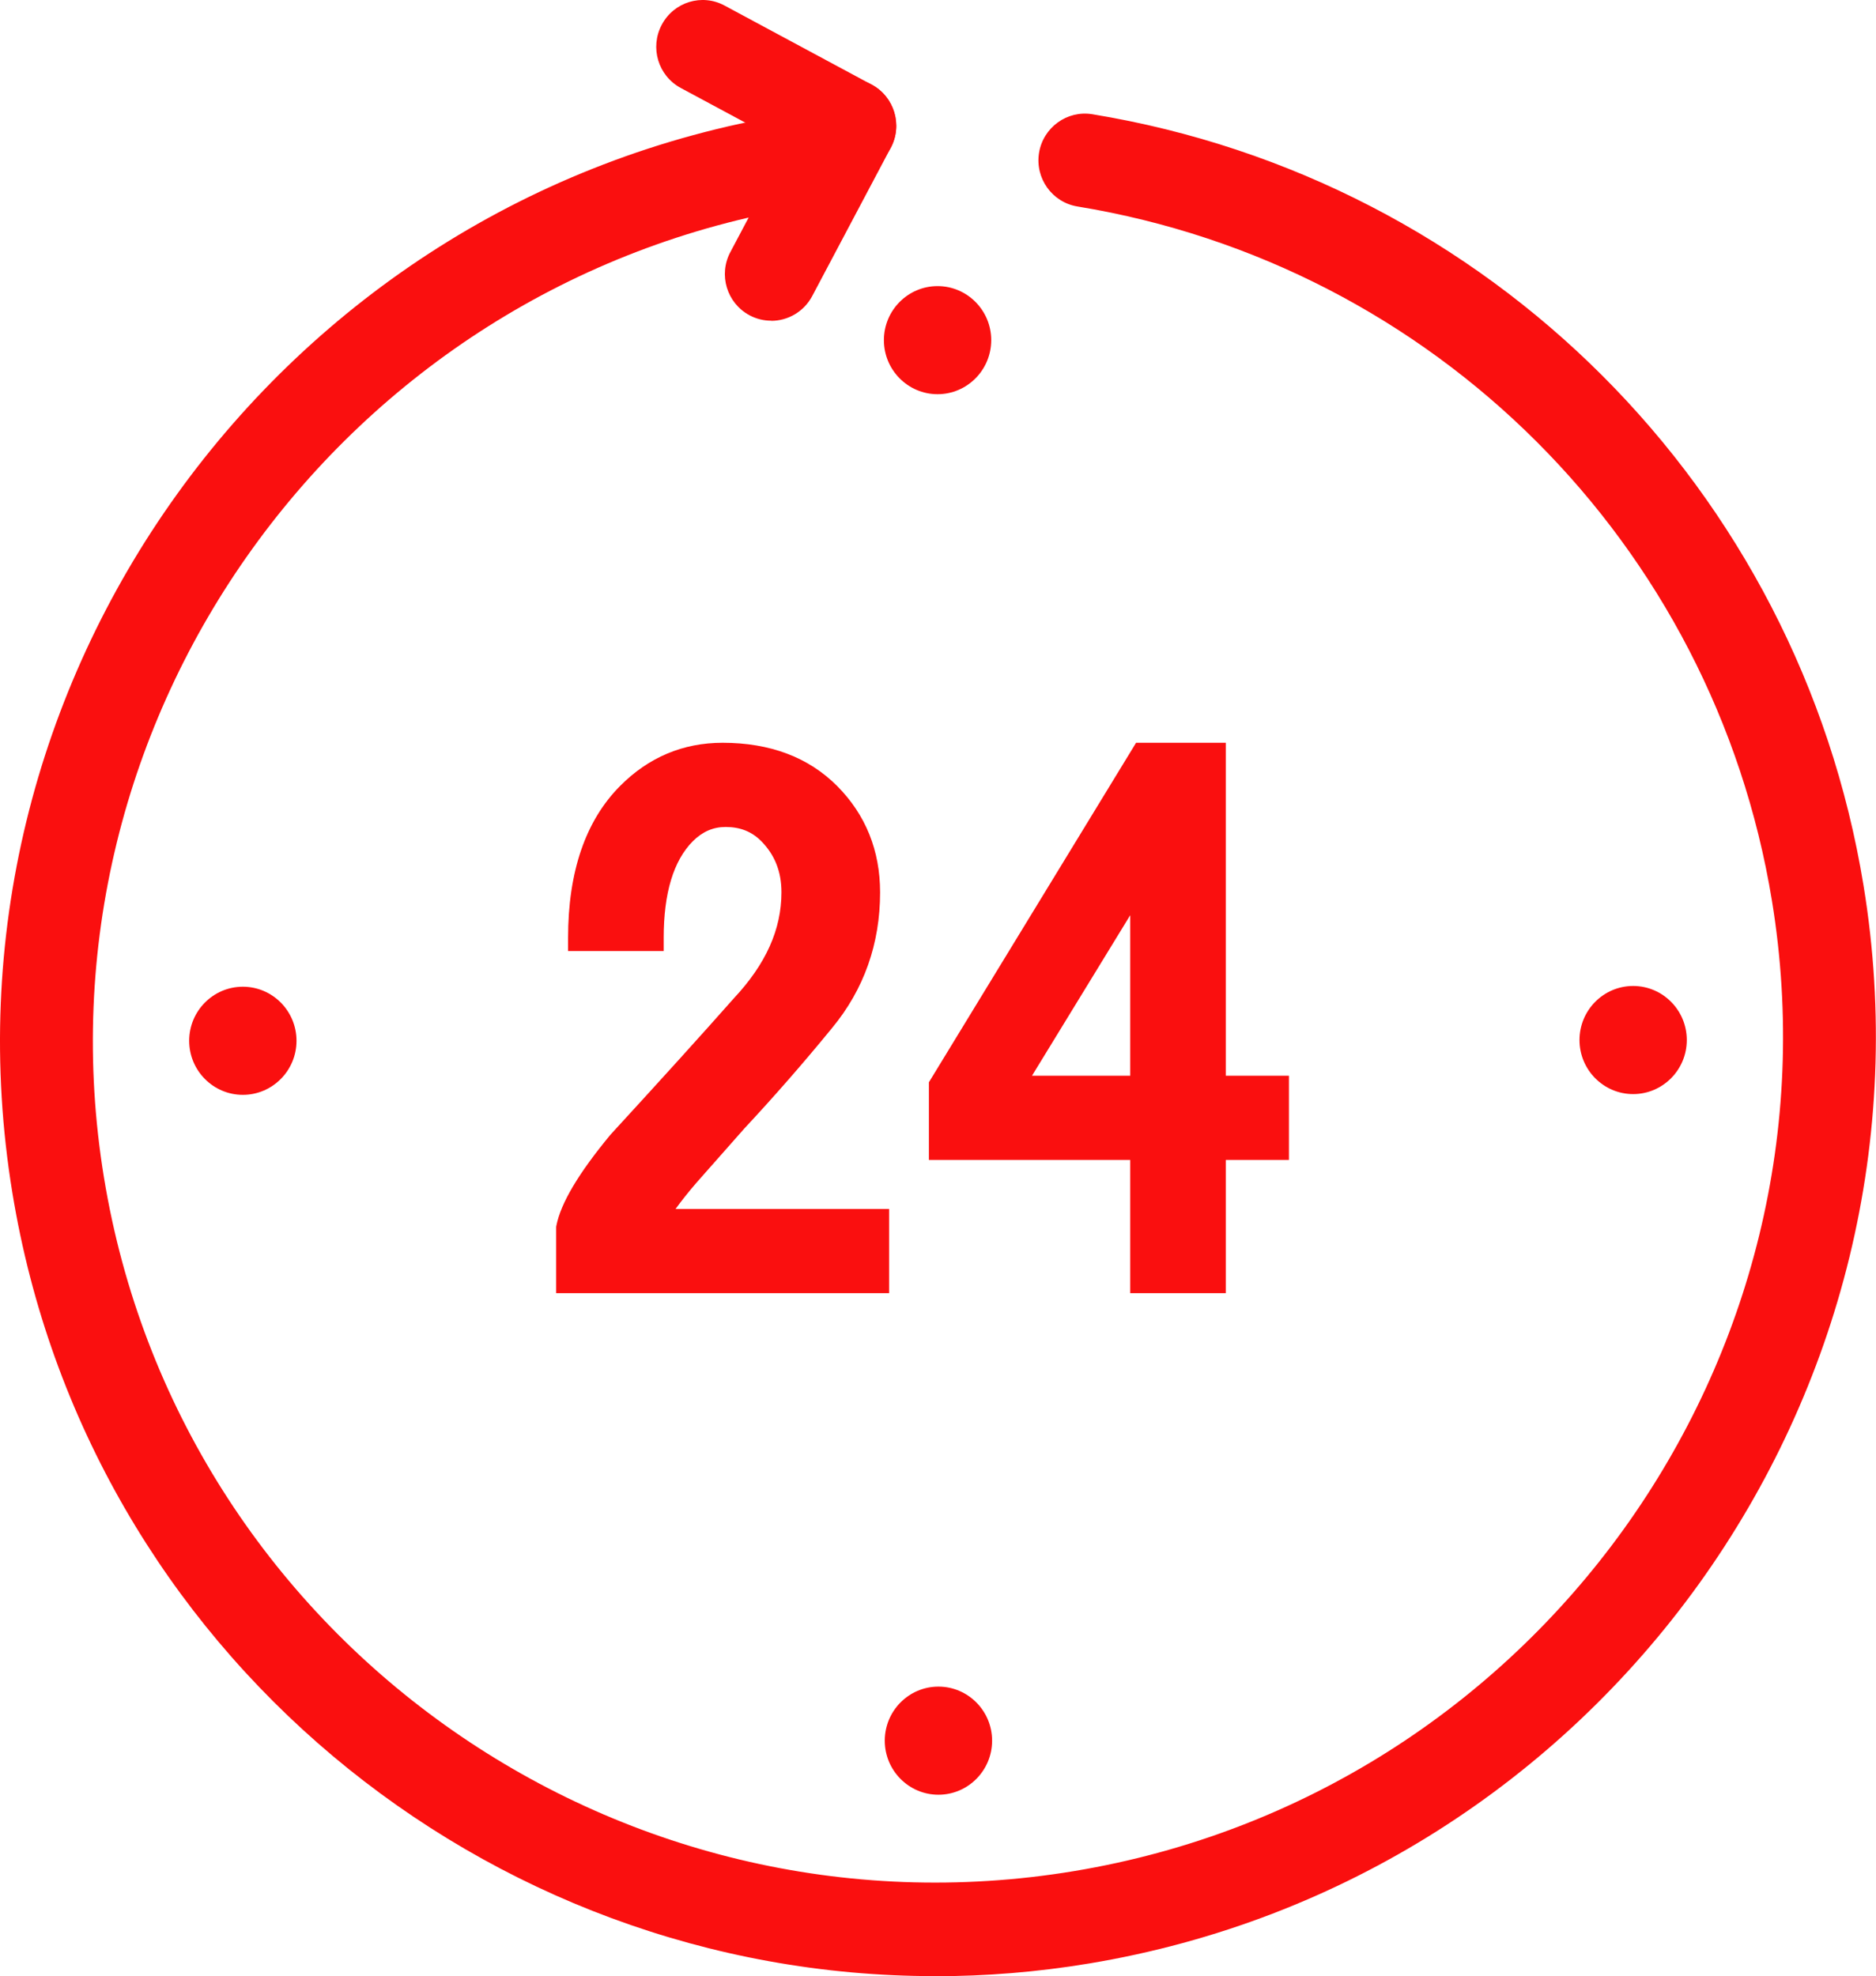 <svg width="75" height="79" viewBox="0 0 75 79" fill="none" xmlns="http://www.w3.org/2000/svg">
<path d="M22.235 51.694V49.048L22.243 48.996C22.421 48.092 23.128 46.905 24.398 45.368C26.417 43.168 28.073 41.339 29.334 39.912C30.622 38.537 31.241 37.153 31.241 35.669C31.241 34.843 30.977 34.176 30.435 33.626C30.054 33.241 29.59 33.058 29.009 33.058C28.511 33.058 28.082 33.246 27.7 33.626C26.924 34.407 26.534 35.703 26.534 37.485V38.017H22.711V37.485C22.711 34.848 23.409 32.809 24.788 31.421C25.927 30.273 27.306 29.692 28.888 29.692C30.786 29.692 32.325 30.273 33.469 31.421C34.609 32.569 35.185 34.001 35.185 35.673C35.185 37.729 34.54 39.554 33.261 41.099C32.13 42.483 30.951 43.832 29.755 45.115L27.843 47.28C27.54 47.63 27.262 47.979 27.007 48.328H35.545V51.694H22.23H22.235Z" fill="#FA0F0F"/>
<path d="M23.245 37.484C23.245 34.983 23.886 33.088 25.169 31.796C26.209 30.748 27.453 30.225 28.892 30.225C30.652 30.225 32.056 30.748 33.096 31.796C34.137 32.844 34.657 34.136 34.657 35.668C34.657 37.606 34.054 39.3 32.854 40.749C31.731 42.12 30.57 43.452 29.369 44.744C28.727 45.468 28.086 46.197 27.445 46.922C26.881 47.568 26.404 48.214 26.001 48.86H35.012V51.161H22.759V49.105C22.919 48.297 23.6 47.167 24.801 45.717C26.803 43.539 28.446 41.723 29.729 40.274C31.09 38.82 31.77 37.292 31.77 35.677C31.77 34.708 31.449 33.905 30.808 33.258C30.327 32.774 29.729 32.534 29.005 32.534C28.363 32.534 27.804 32.774 27.323 33.258C26.439 34.149 26.001 35.559 26.001 37.493H23.236L23.245 37.484Z" fill="#FA0F0F"/>
<path d="M45.185 51.694V46.368H37.136V43.264L45.419 29.692H49.007V43.002H51.53V46.368H49.007V51.694H45.185ZM45.185 43.002V36.585L41.258 43.002H45.185Z" fill="#FA0F0F"/>
<path d="M45.713 30.225H48.479V43.535H51.001V45.835H48.479V51.161H45.713V45.835H37.665V43.417L45.713 30.229V30.225ZM45.713 34.703L40.309 43.539H45.713V34.703Z" fill="#FA0F0F"/>
<path d="M37.374 78.995C19.383 78.995 3.489 65.982 0.494 47.678C-2.839 27.309 11.048 7.975 31.449 4.587C32.459 4.421 33.417 5.107 33.582 6.128C33.746 7.145 33.062 8.11 32.052 8.276C13.67 11.328 1.157 28.732 4.156 47.071C7.16 65.41 24.558 77.847 42.944 74.796C61.33 71.744 73.843 54.339 70.839 36.001C68.503 21.743 57.346 10.59 43.074 8.254C42.064 8.088 41.375 7.128 41.539 6.111C41.704 5.094 42.662 4.4 43.668 4.566C59.518 7.163 71.91 19.552 74.501 35.394C77.835 55.767 63.948 75.101 43.546 78.489C41.474 78.834 39.411 78.999 37.374 78.999V78.995Z" fill="#FA0F0F"/>
<path d="M30.834 12.82C30.539 12.82 30.24 12.751 29.963 12.602C29.057 12.117 28.714 10.982 29.2 10.075L32.338 4.151C32.819 3.238 33.946 2.893 34.847 3.382C35.753 3.867 36.096 5.002 35.61 5.91L32.472 11.834C32.139 12.462 31.497 12.825 30.834 12.825V12.82Z" fill="#FA0F0F"/>
<path d="M33.972 6.897C33.677 6.897 33.378 6.827 33.101 6.679L27.219 3.518C26.313 3.034 25.971 1.899 26.456 0.991C26.937 0.078 28.064 -0.267 28.966 0.222L34.847 3.383C35.753 3.867 36.096 5.002 35.61 5.91C35.276 6.539 34.635 6.901 33.972 6.901V6.897Z" fill="#FA0F0F"/>
<path d="M39.628 13.597C39.628 14.789 38.666 15.758 37.483 15.758C36.299 15.758 35.337 14.789 35.337 13.597C35.337 12.406 36.299 11.437 37.483 11.437C38.666 11.437 39.628 12.406 39.628 13.597Z" fill="#FA0F0F"/>
<path d="M9.709 39.444C10.892 39.444 11.854 40.413 11.854 41.605C11.854 42.797 10.892 43.766 9.709 43.766C8.525 43.766 7.563 42.797 7.563 41.605C7.563 40.413 8.525 39.444 9.709 39.444Z" fill="#FA0F0F"/>
<path d="M35.372 69.583C35.372 68.391 36.334 67.422 37.517 67.422C38.7 67.422 39.663 68.391 39.663 69.583C39.663 70.775 38.7 71.744 37.517 71.744C36.334 71.744 35.372 70.775 35.372 69.583Z" fill="#FA0F0F"/>
<path d="M65.291 43.736C64.108 43.736 63.146 42.767 63.146 41.575C63.146 40.383 64.108 39.414 65.291 39.414C66.474 39.414 67.436 40.383 67.436 41.575C67.436 42.767 66.474 43.736 65.291 43.736Z" fill="#FA0F0F"/>
</svg>
